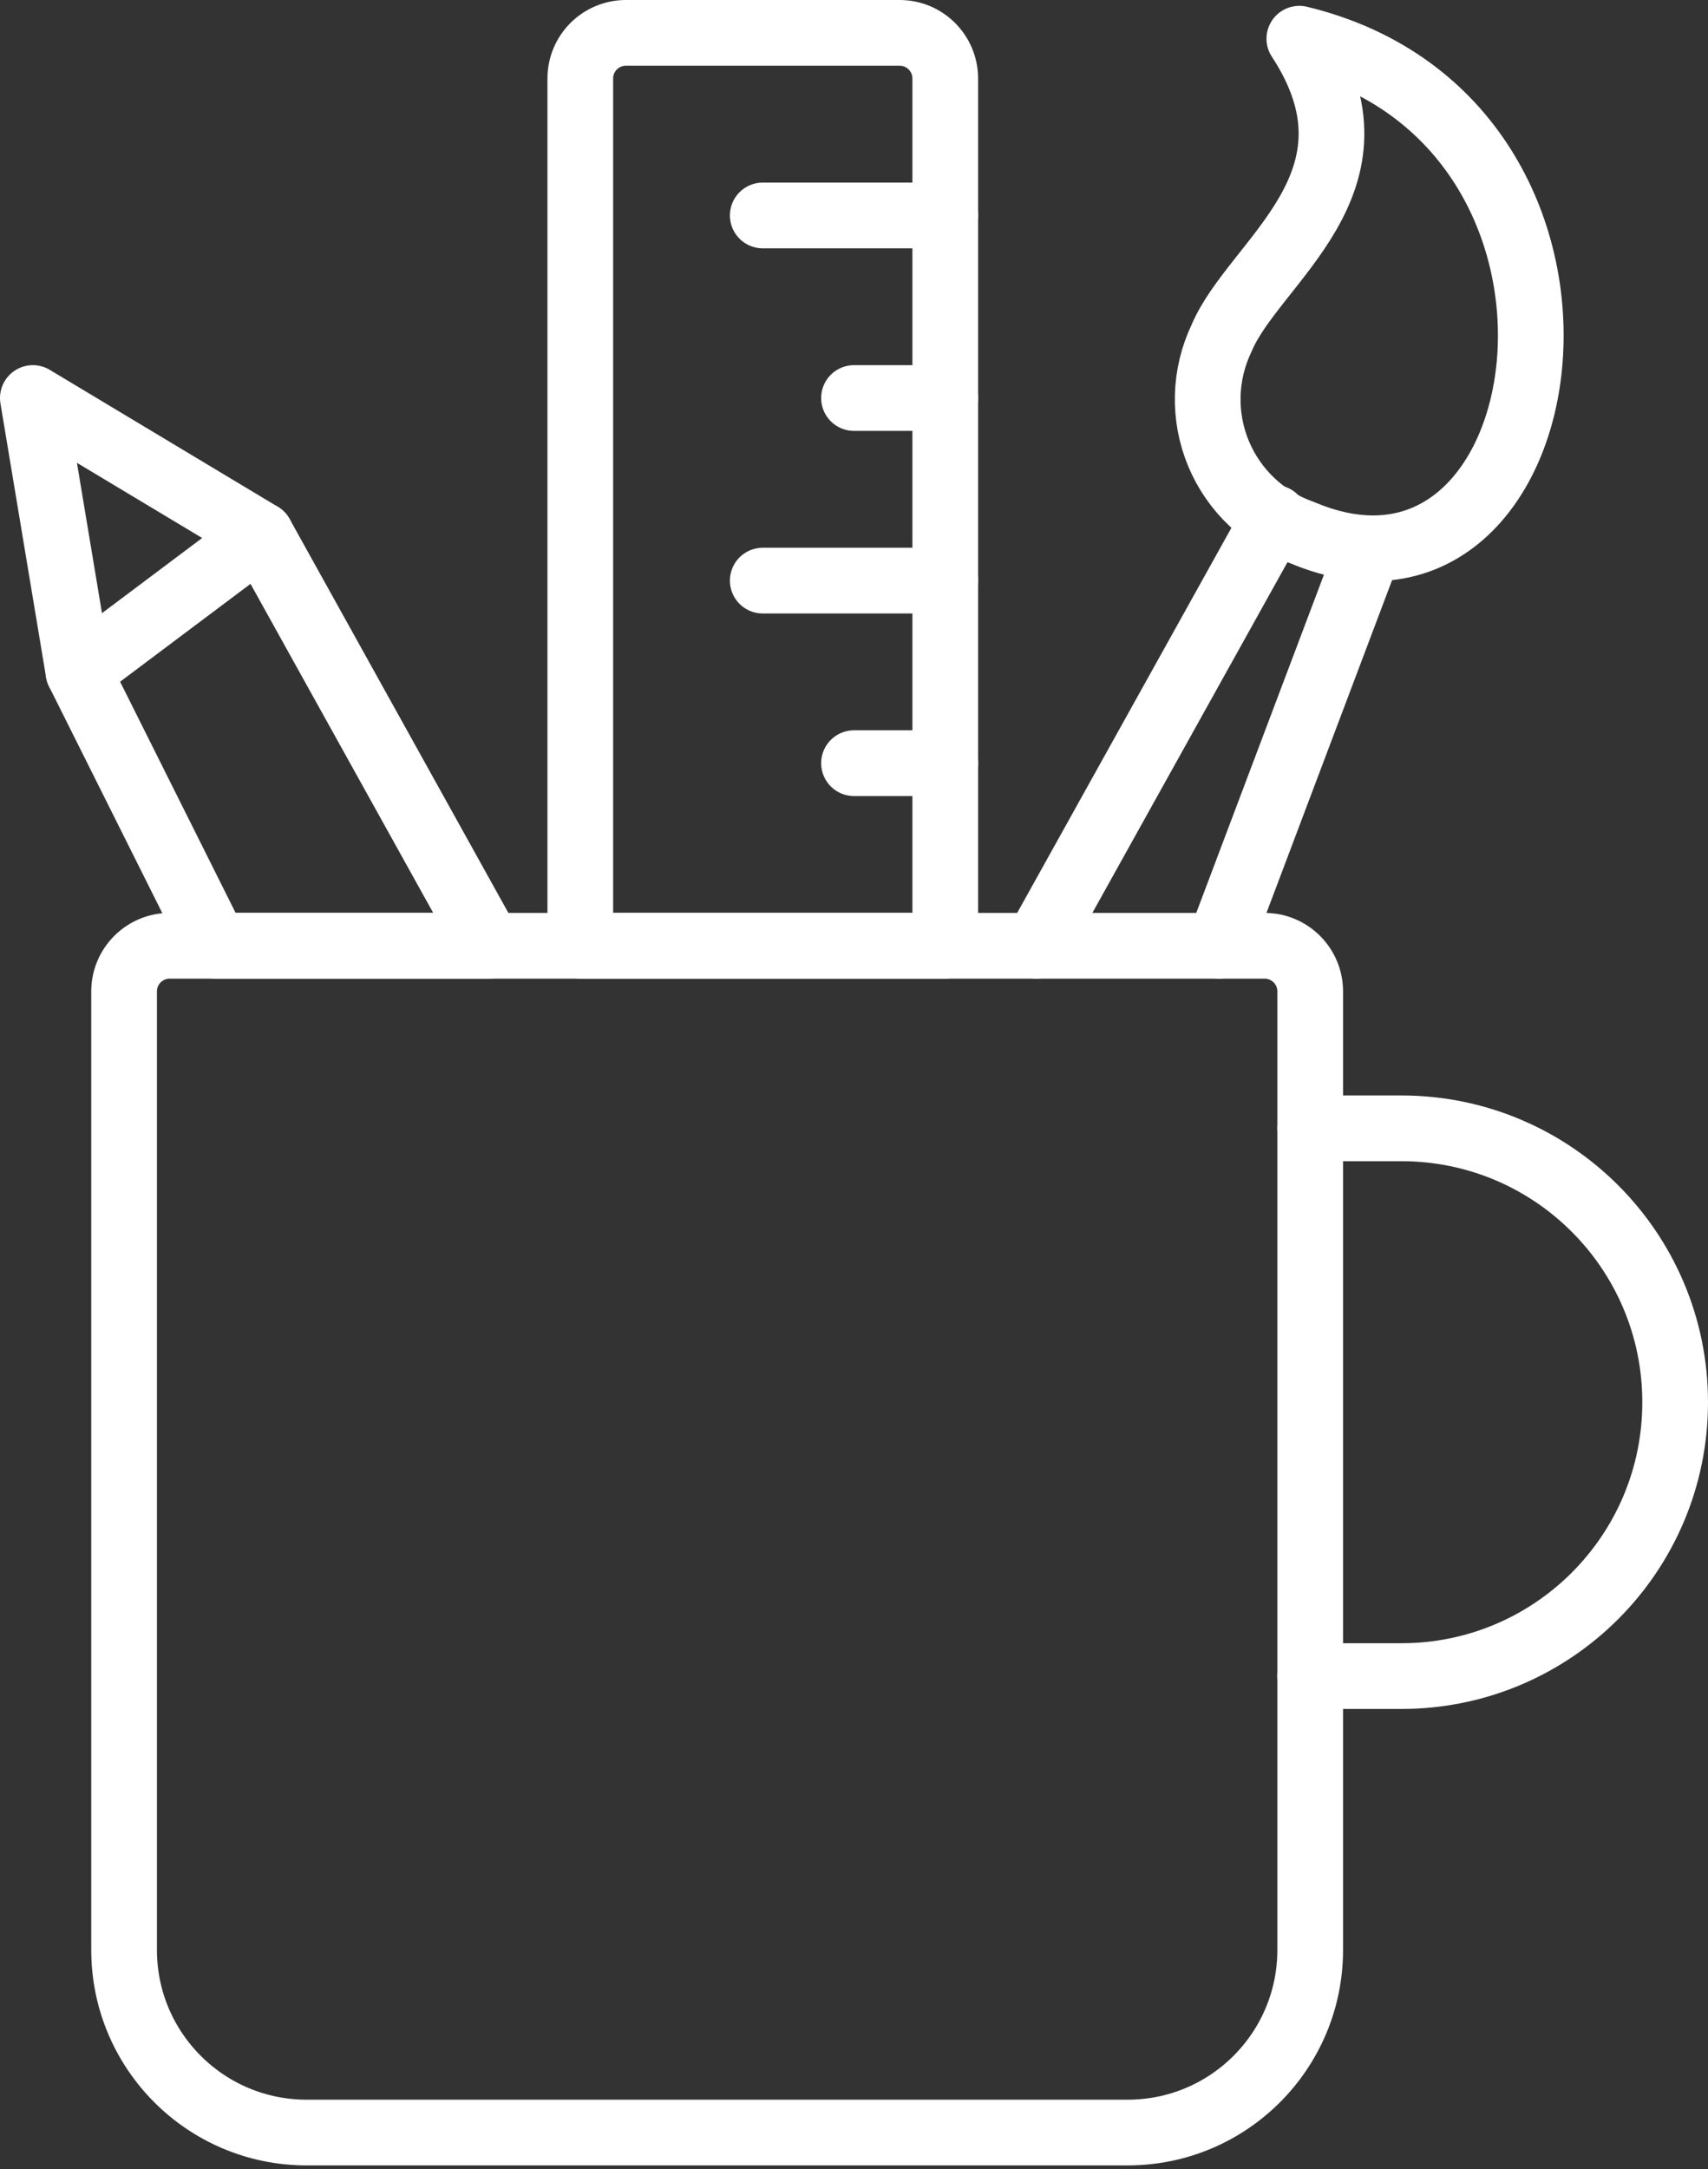 <svg width="52" height="66" viewBox="0 0 52 66" fill="none" xmlns="http://www.w3.org/2000/svg">
<rect x="0" y="0" width="52" height="66" fill="#333333" stroke="none"/>
<path d="M39.889 34.333H42.667C47.269 34.333 51 38.064 51 42.667C51 47.269 47.269 51 42.667 51H39.889" stroke="white" stroke-width="2" stroke-linecap="round" stroke-linejoin="round"/>
<path fill-rule="evenodd" clip-rule="evenodd" d="M39.889 59.333C39.889 62.402 37.402 64.889 34.333 64.889H9.333C6.265 64.889 3.778 62.402 3.778 59.333V30.167C3.778 29.4 4.4 28.778 5.167 28.778H38.5C39.267 28.778 39.889 29.4 39.889 30.167V59.333Z" stroke="white" stroke-width="2" stroke-linecap="round" stroke-linejoin="round"/>
<path fill-rule="evenodd" clip-rule="evenodd" d="M39.558 1.178C42.428 5.55 38.169 7.947 37.189 10.294C36.662 11.397 36.628 12.672 37.097 13.8C37.567 14.929 38.494 15.805 39.647 16.208C47.703 19.611 50.103 3.728 39.558 1.178Z" stroke="white" stroke-width="2" stroke-linecap="round" stroke-linejoin="round"/>
<path d="M31.556 28.778L38.803 15.758" stroke="white" stroke-width="2" stroke-linecap="round" stroke-linejoin="round"/>
<path d="M41.669 16.711L37.111 28.778" stroke="white" stroke-width="2" stroke-linecap="round" stroke-linejoin="round"/>
<path fill-rule="evenodd" clip-rule="evenodd" d="M14.889 28.778H6.556L2.389 20.444L1 12.111L7.944 16.278L14.889 28.778V28.778Z" stroke="white" stroke-width="2" stroke-linecap="round" stroke-linejoin="round"/>
<path d="M2.389 20.444L7.944 16.278" stroke="white" stroke-width="2" stroke-linecap="round" stroke-linejoin="round"/>
<path fill-rule="evenodd" clip-rule="evenodd" d="M28.778 2.389C28.778 1.622 28.156 1 27.389 1H19.056C18.289 1 17.667 1.622 17.667 2.389V28.778H28.778V2.389Z" stroke="white" stroke-width="2" stroke-linecap="round" stroke-linejoin="round"/>
<path d="M28.778 6.556H23.222" stroke="white" stroke-width="2" stroke-linecap="round" stroke-linejoin="round"/>
<path d="M28.778 12.111H26" stroke="white" stroke-width="2" stroke-linecap="round" stroke-linejoin="round"/>
<path d="M28.778 17.667H23.222" stroke="white" stroke-width="2" stroke-linecap="round" stroke-linejoin="round"/>
<path d="M28.778 23.222H26" stroke="white" stroke-width="2" stroke-linecap="round" stroke-linejoin="round"/>
</svg>
